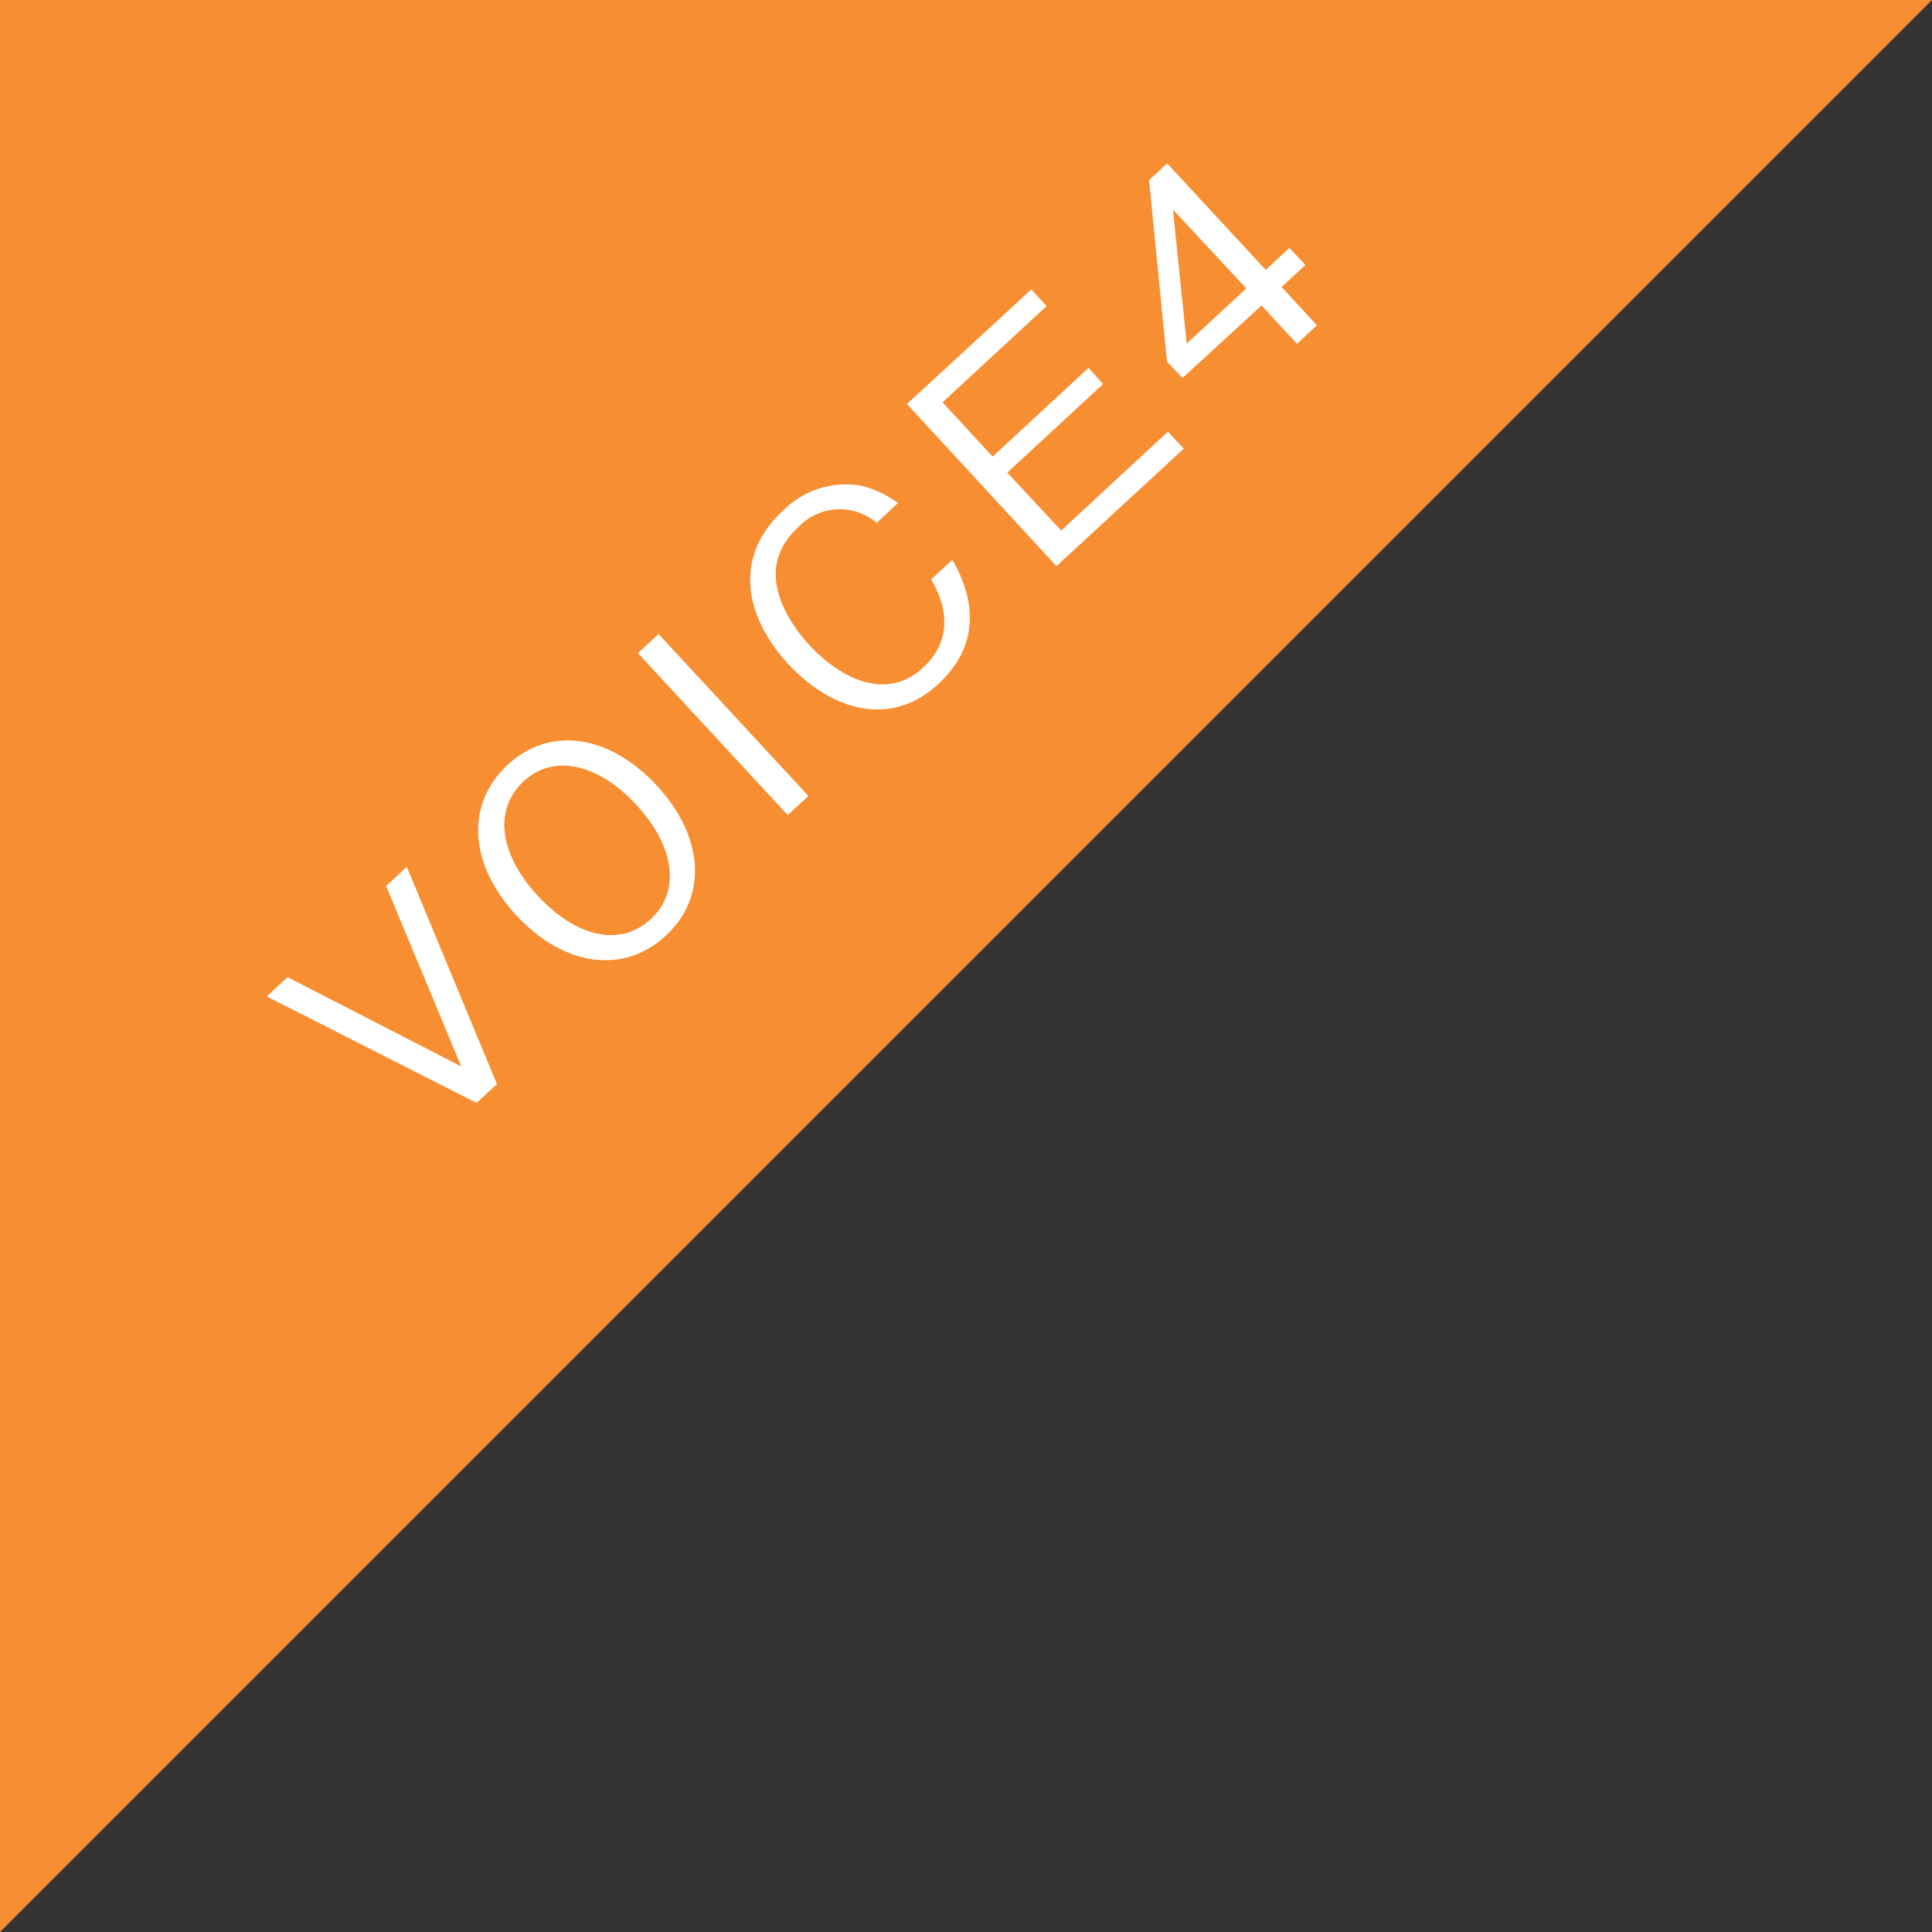 <svg xmlns="http://www.w3.org/2000/svg" viewBox="0 0 133.5 133.5"><rect x="0" y="0" width="133.5" height="133.5" fill="#333333" stroke="none"/><defs><style>.cls-1{fill:#f78e31;}.cls-2{fill:#fff;}</style></defs><g id="Layer_2" data-name="Layer 2"><g id="文字"><polyline class="cls-1" points="0 133.5 0 0 133.5 0"/><path class="cls-2" d="M34.34,74.91l-1.41,1.3-14.5-7.36,1.44-1.33,12,6.17L26.68,61.22l1.43-1.32Z"/><path class="cls-2" d="M46,64.66c-2.88,2.67-7,2.17-10.32-1.41s-3.5-7.71-.6-10.4,7-2.13,10.3,1.43S48.9,62,46,64.66ZM36.17,54c-2.14,2-1.59,5.12,1,7.91s5.65,3.59,7.8,1.6,1.56-5.14-1-7.9S38.32,52,36.17,54Z"/><path class="cls-2" d="M54.43,56.32,44.08,45.13l1.43-1.32L55.86,55Z"/><path class="cls-2" d="M64.84,47.26c-3.22,3-7.31,1.93-10.39-1.4-2.94-3.17-3.84-7.34-.36-10.56a6.15,6.15,0,0,1,5.42-1.74,7.22,7.22,0,0,1,2.54,1.2l-1.47,1.37a3.94,3.94,0,0,0-5.46.34c-3.39,3.14-.17,7.05.81,8.11,2,2.17,5.26,4,7.89,1.52s.91-5.36.52-6.06l1.47-1.36C67.43,41.51,67.7,44.62,64.84,47.26Z"/><path class="cls-2" d="M73,39.12,62.67,27.92,71.26,20l1.06,1.15-7.19,6.65,3.46,3.75,6.63-6.13,1,1.12-6.62,6.12,3.73,4,7.37-6.83L81.8,31Z"/><path class="cls-2" d="M88.56,19.83,91,22.48l-1.38,1.28-2.45-2.65-5.45,5L80.64,25,79.4,12.45l1.25-1.16,6.81,7.36,1.64-1.52,1.1,1.18Zm-7.51-5.35L82,23.74l4.12-3.81Z"/></g></g></svg>